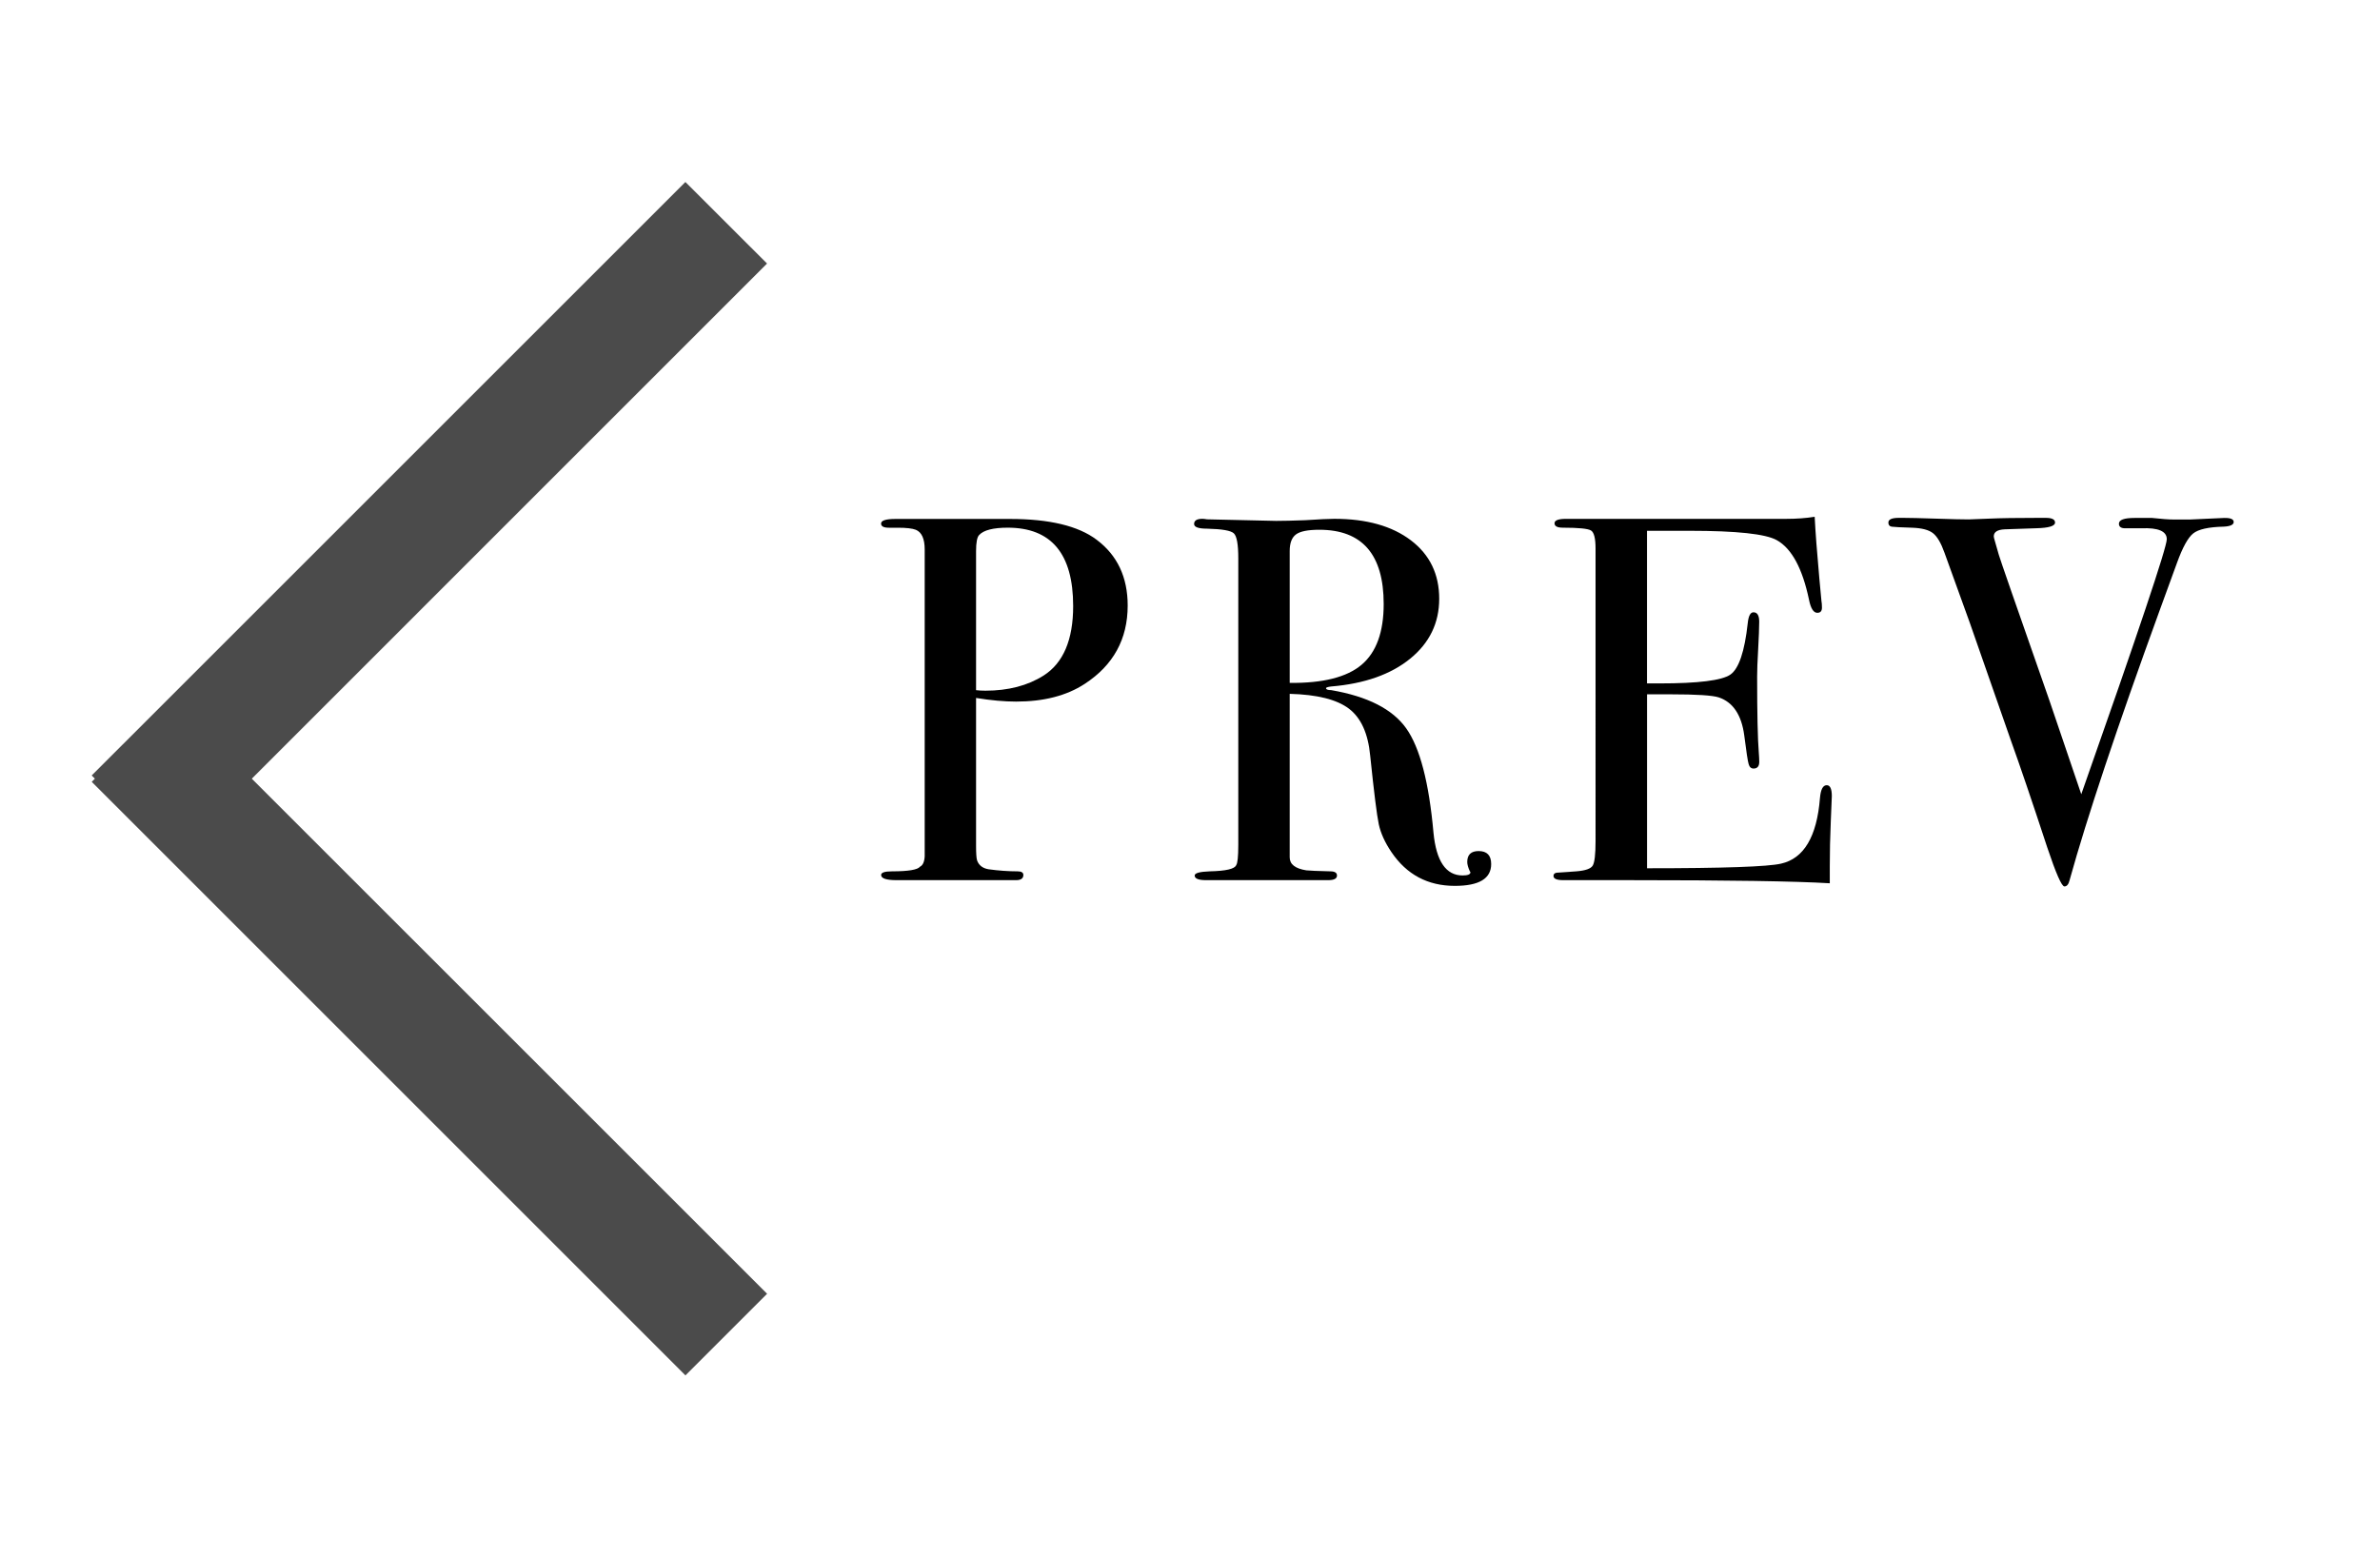 <?xml version="1.0" encoding="utf-8"?>
<!-- Generator: Adobe Illustrator 16.0.0, SVG Export Plug-In . SVG Version: 6.00 Build 0)  -->
<!DOCTYPE svg PUBLIC "-//W3C//DTD SVG 1.1//EN" "http://www.w3.org/Graphics/SVG/1.1/DTD/svg11.dtd">
<svg version="1.1" id="レイヤー_1" xmlns="http://www.w3.org/2000/svg" xmlns:xlink="http://www.w3.org/1999/xlink" x="0px"
	 y="0px" width="55px" height="36px" viewBox="-0.917 0 55 36" enable-background="new -0.917 0 55 36" xml:space="preserve">
<polygon fill="#4B4B4B" points="1.276,18 1.203,18.073 14.923,31.794 16.81,29.907 4.902,18 16.809,6.092 14.922,4.207 
	1.202,17.926 "/>
<g>
	<path d="M25.143,13.998c0,0.776-0.332,1.38-0.995,1.812c-0.417,0.272-0.944,0.408-1.584,0.408c-0.272,0-0.581-0.028-0.925-0.084
		v3.408c0,0.185,0.008,0.3,0.024,0.348c0.04,0.112,0.128,0.181,0.264,0.204c0.232,0.032,0.456,0.048,0.672,0.048
		c0.088,0,0.133,0.028,0.133,0.084c0,0.08-0.057,0.12-0.168,0.12c-0.049,0-0.089,0-0.12,0c-0.44,0-1.269,0-2.484,0h-0.156
		c-0.239,0-0.359-0.04-0.359-0.12c0-0.056,0.084-0.084,0.252-0.084c0.376,0,0.592-0.036,0.647-0.108
		c0.064-0.031,0.101-0.111,0.108-0.24v-7.09c0-0.248-0.068-0.4-0.204-0.457c-0.08-0.032-0.22-0.048-0.42-0.048h-0.12
		c-0.024,0-0.052,0-0.084,0c-0.12,0-0.18-0.032-0.18-0.096c0-0.072,0.111-0.107,0.336-0.107h2.64c0.912,0,1.58,0.16,2.004,0.48
		C24.903,12.834,25.143,13.342,25.143,13.998z M23.883,14.01c0-1.208-0.504-1.812-1.512-1.812c-0.336,0-0.557,0.057-0.66,0.169
		c-0.048,0.048-0.072,0.173-0.072,0.374v3.213c0.064,0.008,0.137,0.012,0.217,0.012c0.527,0,0.976-0.117,1.344-0.35
		C23.655,15.326,23.883,14.791,23.883,14.01z"/>
	<path d="M33.543,19.974c0,0.336-0.28,0.504-0.84,0.504c-0.624,0-1.112-0.26-1.464-0.779c-0.152-0.225-0.25-0.44-0.294-0.648
		s-0.11-0.736-0.198-1.584c-0.048-0.512-0.212-0.874-0.492-1.086c-0.28-0.212-0.736-0.326-1.368-0.342v3.78
		c0,0.16,0.128,0.26,0.385,0.3c0.071,0.008,0.256,0.016,0.552,0.023c0.104,0,0.156,0.032,0.156,0.097
		c0,0.071-0.068,0.107-0.204,0.107h-0.145c-0.072,0-0.42,0-1.044,0c-0.12,0-0.324,0-0.612,0c-0.279,0-0.464,0-0.552,0h-0.468
		c-0.176,0-0.264-0.036-0.264-0.107c0-0.057,0.115-0.088,0.348-0.097c0.376-0.008,0.58-0.056,0.612-0.144
		c0.031-0.04,0.048-0.196,0.048-0.468v-6.625c0-0.32-0.034-0.512-0.103-0.576c-0.067-0.064-0.273-0.1-0.617-0.108
		c-0.2,0-0.301-0.036-0.301-0.108c0-0.08,0.064-0.12,0.192-0.12c0.024,0,0.06,0.004,0.108,0.012l1.596,0.036
		c0.16,0,0.384-0.005,0.672-0.016c0.32-0.021,0.544-0.032,0.672-0.032c0.744,0,1.334,0.166,1.771,0.498
		c0.436,0.332,0.653,0.782,0.653,1.35c0,0.56-0.224,1.022-0.672,1.386c-0.448,0.364-1.056,0.578-1.824,0.642
		c-0.071,0.008-0.111,0.02-0.12,0.036c0,0.032,0.04,0.048,0.12,0.048c0.841,0.145,1.418,0.439,1.734,0.884
		c0.316,0.445,0.526,1.25,0.63,2.414c0.064,0.657,0.288,0.986,0.672,0.986c0.12,0,0.181-0.024,0.181-0.072
		c0-0.008-0.005-0.016-0.013-0.024c-0.04-0.088-0.06-0.159-0.06-0.216c0-0.168,0.088-0.252,0.264-0.252
		C33.447,19.674,33.543,19.774,33.543,19.974z M31.059,13.962c0-1.144-0.496-1.716-1.487-1.716c-0.265,0-0.444,0.036-0.54,0.108
		c-0.097,0.072-0.145,0.2-0.145,0.384v3.048c0.769,0.008,1.322-0.132,1.662-0.42C30.889,15.078,31.059,14.61,31.059,13.962z"/>
	<path d="M41.415,18.402c0,0.032-0.008,0.228-0.024,0.588c-0.016,0.359-0.023,0.704-0.023,1.032v0.396
		c-0.784-0.048-2.336-0.072-4.656-0.072c-0.28,0-0.557,0-0.828,0c-0.272,0-0.456,0-0.552,0h-0.12c-0.152,0-0.229-0.032-0.229-0.097
		c0-0.043,0.024-0.067,0.072-0.075c0.024,0,0.176-0.011,0.456-0.032c0.208-0.016,0.334-0.06,0.378-0.132s0.066-0.261,0.066-0.565
		V12.68c0-0.233-0.034-0.371-0.103-0.416c-0.067-0.044-0.286-0.066-0.653-0.066c-0.128,0-0.192-0.034-0.192-0.102
		s0.088-0.102,0.264-0.102h2.053c0.071,0,0.523,0,1.355,0s1.393,0,1.681,0c0.239,0,0.459-0.016,0.659-0.048
		c0.017,0.344,0.053,0.82,0.108,1.428l0.048,0.516c0.008,0.04,0.012,0.092,0.012,0.156c0,0.08-0.035,0.12-0.107,0.12
		c-0.088,0-0.152-0.101-0.192-0.302c-0.152-0.725-0.4-1.184-0.744-1.377c-0.256-0.145-0.928-0.217-2.016-0.217h-0.984v3.528h0.288
		c0.896,0,1.442-0.068,1.639-0.204c0.195-0.136,0.329-0.532,0.401-1.188c0.017-0.168,0.061-0.252,0.132-0.252
		c0.088,0,0.133,0.072,0.133,0.216s-0.009,0.356-0.024,0.636c-0.017,0.28-0.024,0.492-0.024,0.636c0,0.856,0.013,1.444,0.039,1.764
		c0.006,0.08,0.01,0.148,0.01,0.204c0,0.104-0.044,0.156-0.132,0.156c-0.056,0-0.094-0.034-0.113-0.102
		c-0.021-0.068-0.054-0.29-0.102-0.666c-0.063-0.472-0.259-0.764-0.586-0.876c-0.143-0.048-0.518-0.072-1.122-0.072h-0.538v4.021
		c1.76,0,2.792-0.036,3.097-0.107c0.527-0.118,0.828-0.624,0.899-1.517c0.017-0.197,0.068-0.296,0.156-0.296
		C41.375,18.15,41.415,18.234,41.415,18.402z"/>
	<path d="M50.702,12.066c0,0.064-0.076,0.1-0.228,0.108c-0.353,0.008-0.588,0.061-0.708,0.157s-0.244,0.321-0.372,0.674
		l-0.408,1.119c-0.983,2.704-1.676,4.778-2.076,6.222c-0.023,0.097-0.063,0.145-0.12,0.145c-0.063,0-0.195-0.3-0.396-0.9
		c-0.36-1.096-0.641-1.92-0.84-2.472c-0.214-0.609-0.531-1.518-0.952-2.727l-0.584-1.617c-0.08-0.224-0.168-0.374-0.265-0.45
		c-0.096-0.076-0.256-0.118-0.479-0.126c-0.264-0.008-0.422-0.016-0.474-0.024c-0.052-0.008-0.078-0.04-0.078-0.096
		c0-0.072,0.08-0.108,0.24-0.108h0.107c0.145,0,0.395,0.006,0.75,0.018c0.356,0.012,0.61,0.018,0.762,0.018
		c0.04,0,0.194-0.006,0.463-0.018c0.268-0.012,0.649-0.018,1.146-0.018h0.168c0.145,0,0.216,0.036,0.216,0.109
		c0,0.08-0.144,0.124-0.432,0.131l-0.732,0.025c-0.168,0.008-0.252,0.062-0.252,0.163c0,0.017,0.008,0.05,0.023,0.1l0.093,0.325
		c0.016,0.064,0.407,1.191,1.174,3.381c0.128,0.377,0.372,1.096,0.732,2.155c1.316-3.739,1.976-5.704,1.976-5.896
		c0-0.184-0.196-0.269-0.589-0.252h-0.373c-0.096,0-0.144-0.036-0.144-0.106c0-0.089,0.12-0.133,0.359-0.133
		c0.048,0,0.185,0,0.408,0c0.224,0.024,0.388,0.036,0.492,0.036h0.384l0.792-0.036C50.631,11.97,50.702,12.002,50.702,12.066z"/>
</g>
</svg>
